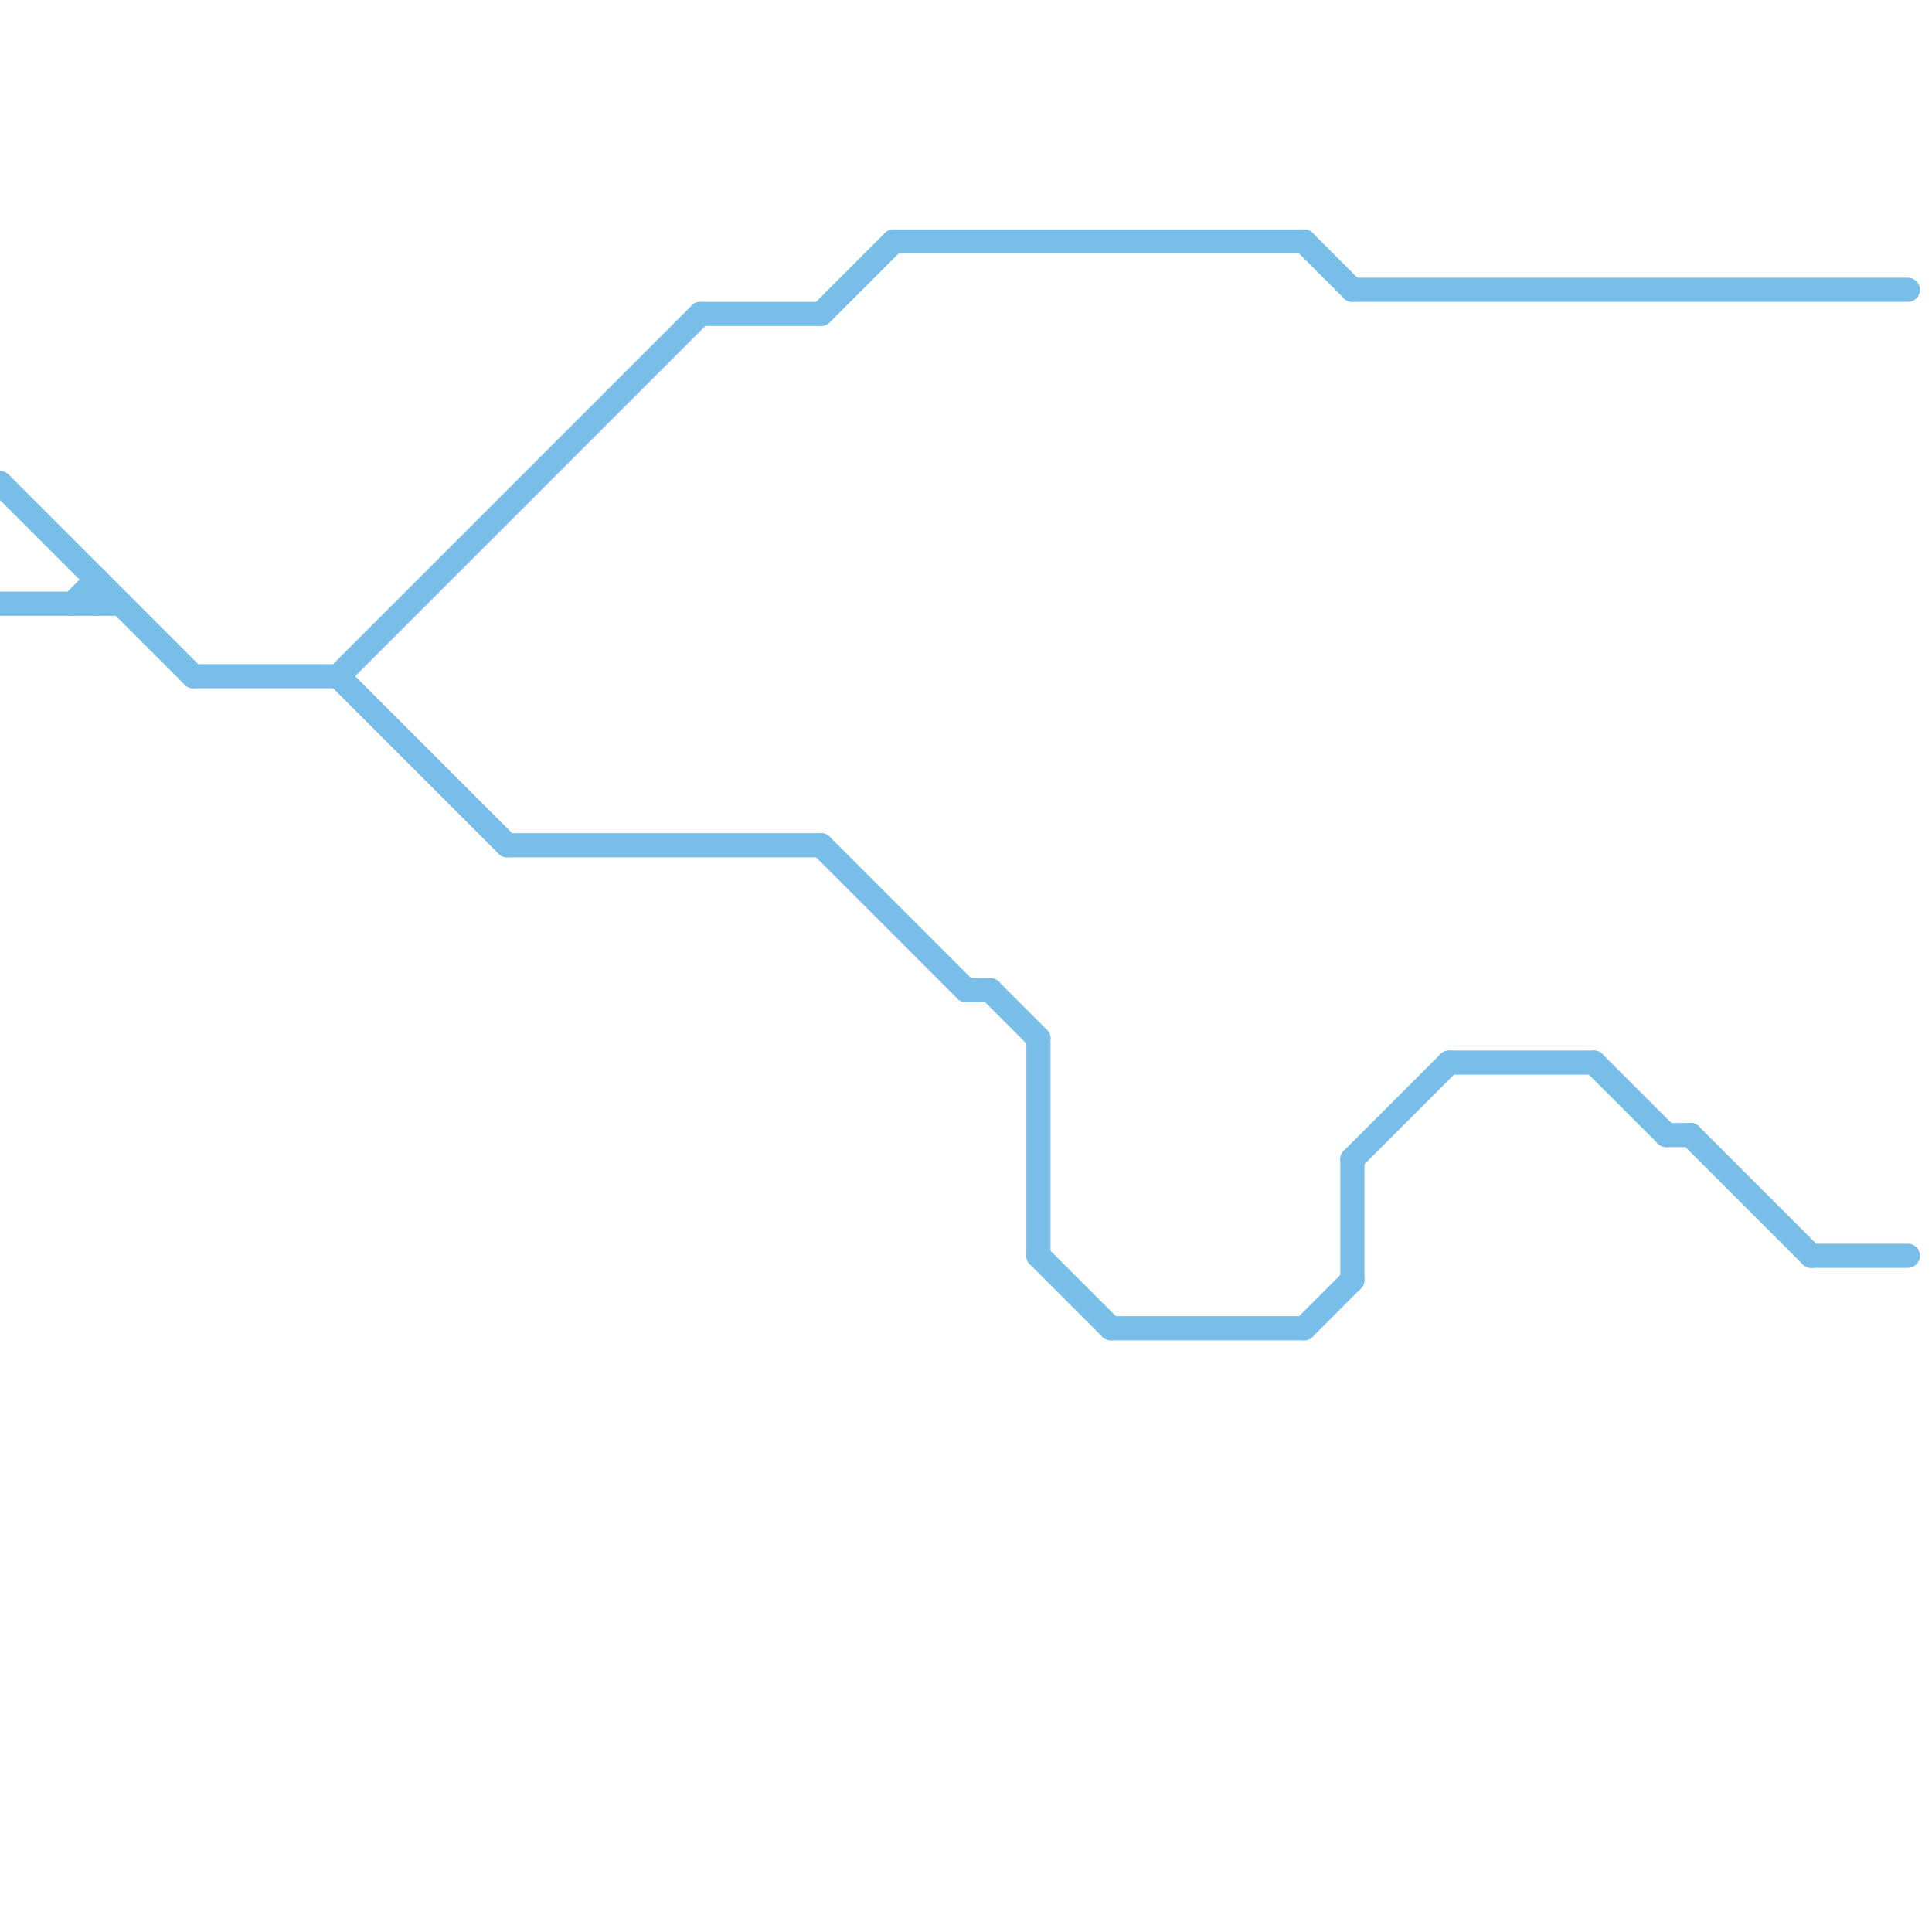 
<svg version="1.1" xmlns="http://www.w3.org/2000/svg" viewBox="0 0 80 80">
<style>line { stroke-width: 1; fill: none; stroke-linecap: round; stroke-linejoin: round; } .c0 { stroke: #79bde9 }</style><line class="c0" x1="75" y1="52" x2="79" y2="52"/><line class="c0" x1="56" y1="48" x2="60" y2="44"/><line class="c0" x1="8" y1="28" x2="14" y2="28"/><line class="c0" x1="69" y1="47" x2="70" y2="47"/><line class="c0" x1="3" y1="25" x2="4" y2="24"/><line class="c0" x1="0" y1="25" x2="5" y2="25"/><line class="c0" x1="21" y1="35" x2="34" y2="35"/><line class="c0" x1="54" y1="10" x2="56" y2="12"/><line class="c0" x1="66" y1="44" x2="69" y2="47"/><line class="c0" x1="54" y1="55" x2="56" y2="53"/><line class="c0" x1="60" y1="44" x2="66" y2="44"/><line class="c0" x1="0" y1="20" x2="8" y2="28"/><line class="c0" x1="14" y1="28" x2="29" y2="13"/><line class="c0" x1="41" y1="41" x2="43" y2="43"/><line class="c0" x1="56" y1="12" x2="79" y2="12"/><line class="c0" x1="40" y1="41" x2="41" y2="41"/><line class="c0" x1="4" y1="24" x2="4" y2="25"/><line class="c0" x1="43" y1="43" x2="43" y2="52"/><line class="c0" x1="43" y1="52" x2="46" y2="55"/><line class="c0" x1="46" y1="55" x2="54" y2="55"/><line class="c0" x1="34" y1="13" x2="37" y2="10"/><line class="c0" x1="37" y1="10" x2="54" y2="10"/><line class="c0" x1="29" y1="13" x2="34" y2="13"/><line class="c0" x1="34" y1="35" x2="40" y2="41"/><line class="c0" x1="56" y1="48" x2="56" y2="53"/><line class="c0" x1="70" y1="47" x2="75" y2="52"/><line class="c0" x1="14" y1="28" x2="21" y2="35"/>
</svg>
